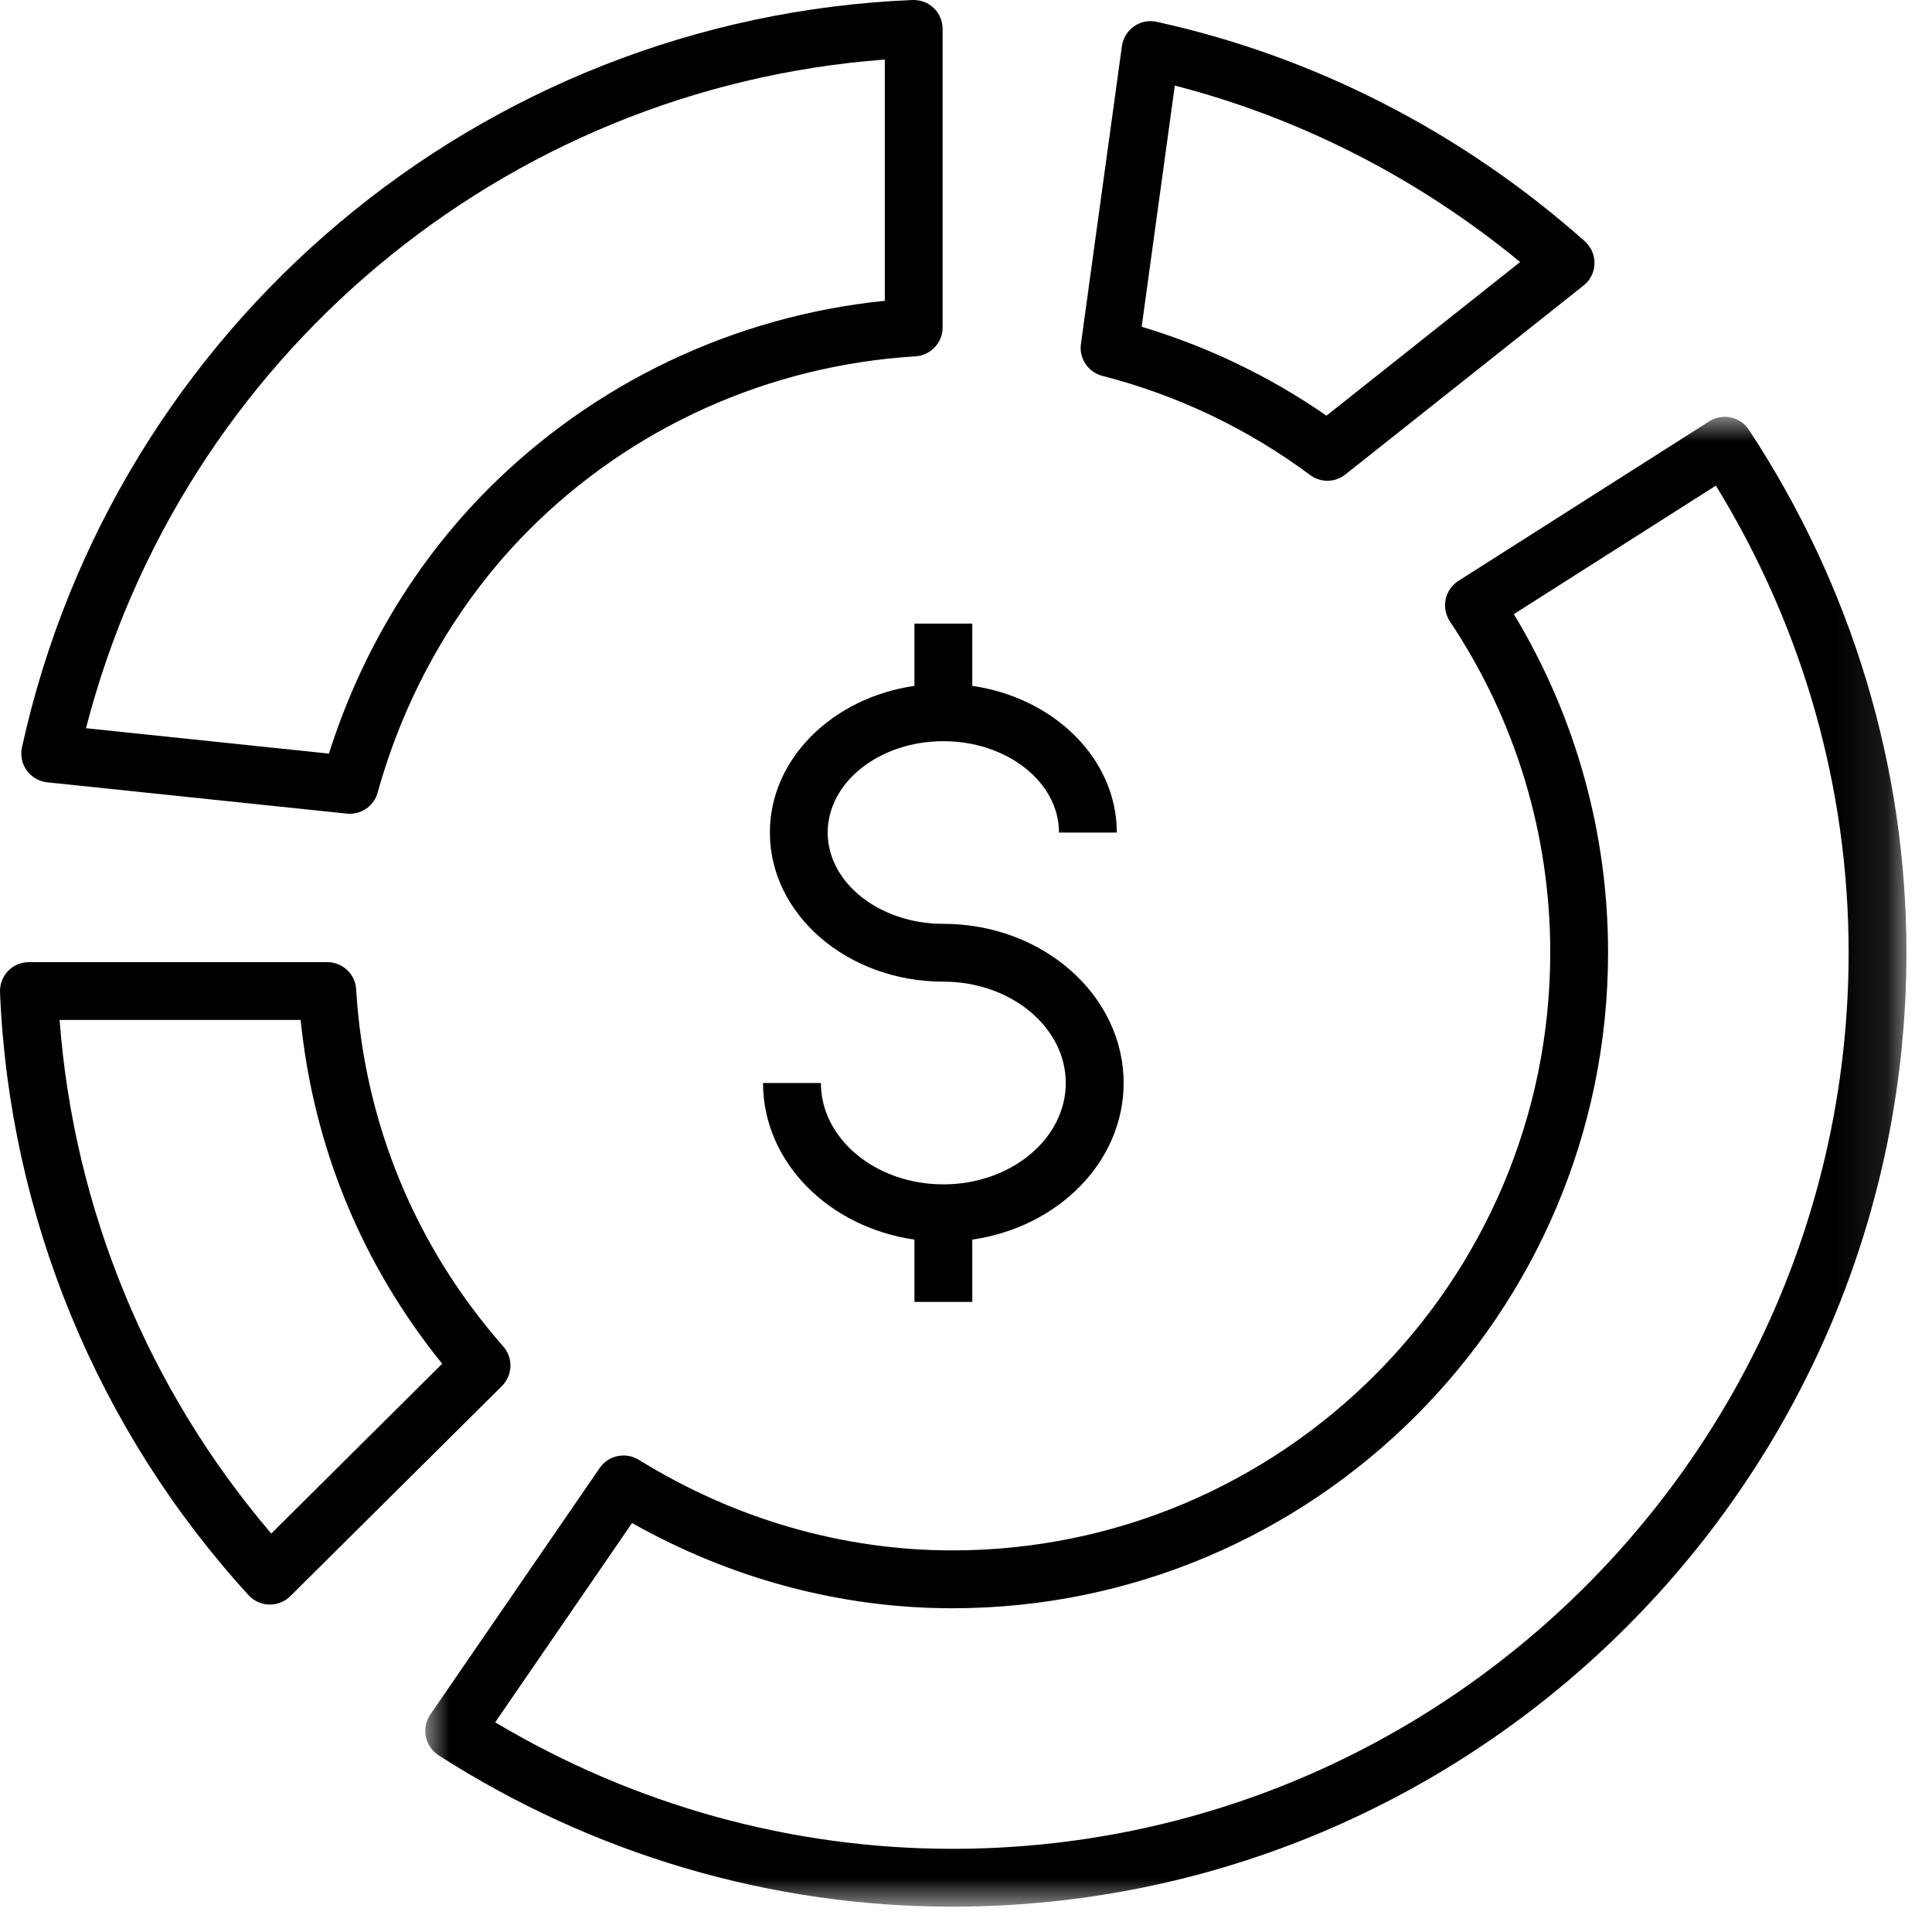 <?xml version="1.0" encoding="UTF-8"?> <svg xmlns="http://www.w3.org/2000/svg" xmlns:xlink="http://www.w3.org/1999/xlink" width="39px" height="39px" viewBox="0 0 39 39" version="1.1"><title>icon-what-we-do-affordable</title><defs><polygon id="path-1" points="0 0 29.9 0 29.9 30.075 0 30.075"></polygon></defs><g id="Page-1" stroke="none" stroke-width="1" fill="none" fill-rule="evenodd"><g id="About" transform="translate(-746, -1160)"><g id="icon-what-we-do-affordable" transform="translate(746, 1160)"><path d="M18.459,12.588 L18.459,13.845 C16.806,14.085 15.541,15.317 15.541,16.806 C15.541,18.466 17.112,19.816 19.043,19.816 C20.405,19.816 21.514,20.734 21.514,21.862 C21.514,22.99 20.405,23.908 19.043,23.908 C17.68,23.908 16.571,22.99 16.571,21.862 L15.403,21.862 C15.403,23.457 16.73,24.774 18.459,25.023 L18.459,26.281 L19.627,26.281 L19.627,25.023 C21.355,24.774 22.682,23.457 22.682,21.862 C22.682,20.091 21.05,18.649 19.043,18.649 C17.755,18.649 16.708,17.821 16.708,16.806 C16.708,15.789 17.755,14.962 19.043,14.962 C20.331,14.962 21.377,15.789 21.377,16.806 L22.544,16.806 C22.544,15.317 21.279,14.085 19.627,13.845 L19.627,12.588 L18.459,12.588 Z" id="Fill-1" fill="#000000"></path><path d="M5.476,30.957 C2.989,28.044 1.489,24.404 1.203,20.589 L6.069,20.589 C6.328,23.149 7.307,25.528 8.926,27.529 L5.476,30.957 Z M10.159,27.18 C8.379,25.154 7.352,22.66 7.189,19.969 C7.171,19.661 6.915,19.422 6.607,19.422 L0.584,19.422 C0.425,19.422 0.272,19.486 0.163,19.6 C0.052,19.716 -0.005,19.87 0,20.029 C0.186,24.542 1.967,28.865 5.017,32.2 C5.124,32.318 5.275,32.387 5.435,32.39 L5.449,32.39 C5.602,32.39 5.75,32.33 5.86,32.221 L10.131,27.98 C10.351,27.761 10.362,27.411 10.159,27.18 L10.159,27.18 Z" id="Fill-3" fill="#000000"></path><g id="Group-7" transform="translate(8.584, 8.414)"><mask id="mask-2" fill="white"><use xlink:href="#path-1"></use></mask><g id="Clip-6"></g><path d="M10.638,28.907 C7.394,28.907 4.217,28.026 1.412,26.353 L4.175,22.33 C6.173,23.458 8.395,24.051 10.638,24.051 C17.938,24.051 23.877,18.112 23.877,10.812 C23.877,8.395 23.221,6.046 21.975,3.983 L26.053,1.389 C27.808,4.245 28.733,7.49 28.733,10.812 C28.733,20.79 20.616,28.907 10.638,28.907 M26.72,0.263 C26.544,-0.004 26.187,-0.08 25.919,0.091 L20.856,3.312 C20.724,3.396 20.632,3.53 20.598,3.683 C20.567,3.837 20.597,3.997 20.683,4.128 C22.01,6.116 22.71,8.427 22.71,10.812 C22.71,17.469 17.294,22.883 10.638,22.883 C8.432,22.883 6.243,22.251 4.311,21.054 C4.047,20.892 3.699,20.962 3.521,21.22 L0.103,26.196 C0.013,26.327 -0.019,26.487 0.011,26.642 C0.044,26.796 0.136,26.933 0.268,27.018 C3.385,29.018 6.97,30.075 10.638,30.075 C21.259,30.075 29.9,21.433 29.9,10.812 C29.9,7.071 28.8,3.423 26.72,0.263" id="Fill-5" fill="#000000" mask="url(#mask-2)"></path></g><path d="M17.861,1.202 L17.861,6.072 C14.822,6.382 11.993,7.724 9.841,9.884 L9.841,9.885 C8.384,11.347 7.283,13.181 6.64,15.213 L1.736,14.7 C3.664,7.221 10.161,1.779 17.861,1.202 M0.953,15.792 L7.001,16.424 C7.022,16.427 7.041,16.427 7.061,16.427 C7.322,16.427 7.553,16.255 7.623,16 C8.187,13.973 9.24,12.144 10.668,10.708 C12.746,8.622 15.521,7.374 18.48,7.193 C18.788,7.174 19.028,6.918 19.028,6.61 L19.028,0.583 C19.028,0.424 18.963,0.272 18.848,0.161 C18.734,0.052 18.582,-0.004 18.42,0 C9.709,0.36 2.317,6.563 0.443,15.087 C0.408,15.249 0.443,15.418 0.54,15.552 C0.637,15.688 0.788,15.774 0.953,15.792" id="Fill-8" fill="#000000"></path><path d="M23.715,1.728 C26.244,2.378 28.63,3.598 30.686,5.289 L26.777,8.391 C25.633,7.599 24.38,6.997 23.046,6.596 L23.715,1.728 Z M22.252,7.587 C23.777,7.98 25.188,8.654 26.448,9.59 C26.551,9.667 26.673,9.705 26.796,9.705 C26.924,9.705 27.051,9.663 27.158,9.578 L31.965,5.765 C32.102,5.657 32.182,5.496 32.187,5.323 C32.192,5.151 32.119,4.986 31.991,4.87 C29.511,2.666 26.523,1.135 23.35,0.441 C23.187,0.404 23.024,0.439 22.891,0.532 C22.758,0.626 22.669,0.77 22.647,0.932 L21.82,6.942 C21.779,7.235 21.965,7.513 22.252,7.587 L22.252,7.587 Z" id="Fill-10" fill="#000000"></path></g></g></g></svg> 